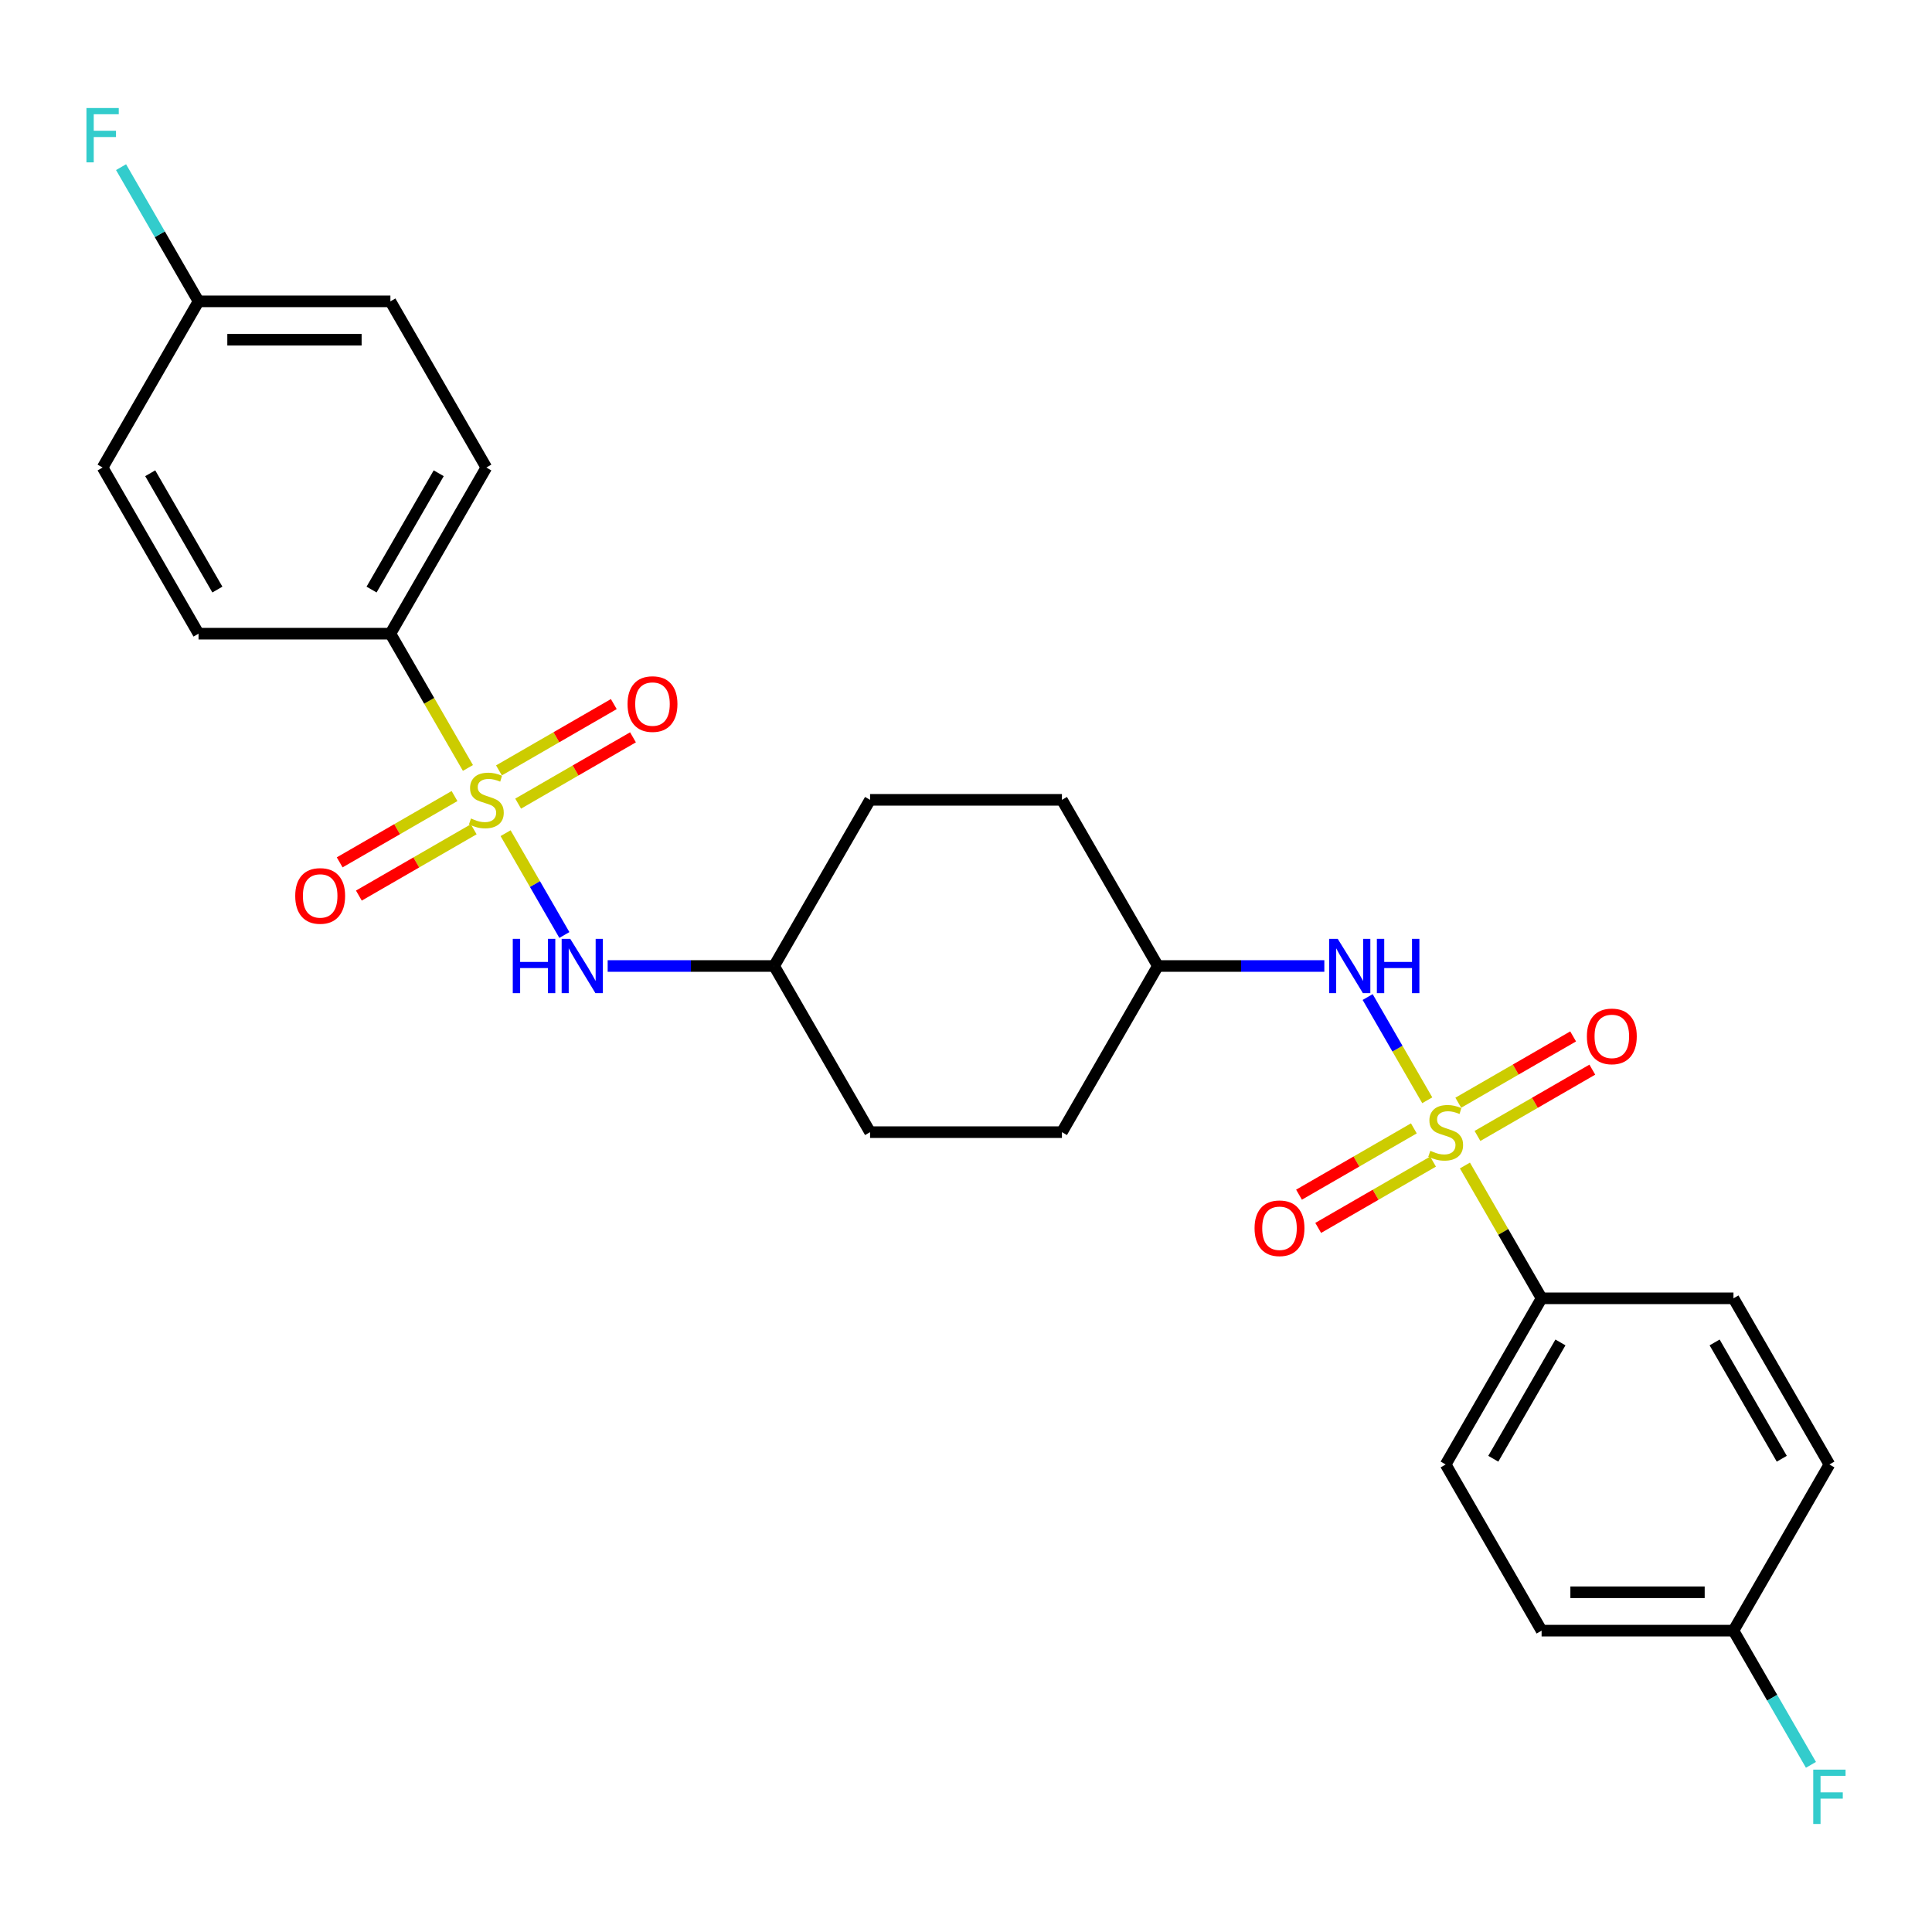 <?xml version='1.0' encoding='iso-8859-1'?>
<svg version='1.1' baseProfile='full'
              xmlns='http://www.w3.org/2000/svg'
                      xmlns:rdkit='http://www.rdkit.org/xml'
                      xmlns:xlink='http://www.w3.org/1999/xlink'
                  xml:space='preserve'
width='1000px' height='1000px' viewBox='0 0 1000 1000'>
<!-- END OF HEADER -->
<rect style='opacity:1.0;fill:#FFFFFF;stroke:none' width='1000' height='1000' x='0' y='0'> </rect>
<path class='bond-1' d='M 738.745,569.499 L 723.32,542.784' style='fill:none;fill-rule:evenodd;stroke:#CCCC00;stroke-width:6px;stroke-linecap:butt;stroke-linejoin:miter;stroke-opacity:1' />
<path class='bond-1' d='M 723.32,542.784 L 707.896,516.069' style='fill:none;fill-rule:evenodd;stroke:#0000FF;stroke-width:6px;stroke-linecap:butt;stroke-linejoin:miter;stroke-opacity:1' />
<path class='bond-4' d='M 758.239,603.265 L 778.084,637.637' style='fill:none;fill-rule:evenodd;stroke:#CCCC00;stroke-width:6px;stroke-linecap:butt;stroke-linejoin:miter;stroke-opacity:1' />
<path class='bond-4' d='M 778.084,637.637 L 797.929,672.009' style='fill:none;fill-rule:evenodd;stroke:#000000;stroke-width:6px;stroke-linecap:butt;stroke-linejoin:miter;stroke-opacity:1' />
<path class='bond-5' d='M 731.808,584.044 L 702.087,601.204' style='fill:none;fill-rule:evenodd;stroke:#CCCC00;stroke-width:6px;stroke-linecap:butt;stroke-linejoin:miter;stroke-opacity:1' />
<path class='bond-5' d='M 702.087,601.204 L 672.365,618.363' style='fill:none;fill-rule:evenodd;stroke:#FF0000;stroke-width:6px;stroke-linecap:butt;stroke-linejoin:miter;stroke-opacity:1' />
<path class='bond-5' d='M 741.739,601.245 L 712.018,618.404' style='fill:none;fill-rule:evenodd;stroke:#CCCC00;stroke-width:6px;stroke-linecap:butt;stroke-linejoin:miter;stroke-opacity:1' />
<path class='bond-5' d='M 712.018,618.404 L 682.296,635.564' style='fill:none;fill-rule:evenodd;stroke:#FF0000;stroke-width:6px;stroke-linecap:butt;stroke-linejoin:miter;stroke-opacity:1' />
<path class='bond-6' d='M 764.739,587.966 L 794.461,570.806' style='fill:none;fill-rule:evenodd;stroke:#CCCC00;stroke-width:6px;stroke-linecap:butt;stroke-linejoin:miter;stroke-opacity:1' />
<path class='bond-6' d='M 794.461,570.806 L 824.183,553.646' style='fill:none;fill-rule:evenodd;stroke:#FF0000;stroke-width:6px;stroke-linecap:butt;stroke-linejoin:miter;stroke-opacity:1' />
<path class='bond-6' d='M 754.808,570.765 L 784.53,553.605' style='fill:none;fill-rule:evenodd;stroke:#CCCC00;stroke-width:6px;stroke-linecap:butt;stroke-linejoin:miter;stroke-opacity:1' />
<path class='bond-6' d='M 784.53,553.605 L 814.252,536.445' style='fill:none;fill-rule:evenodd;stroke:#FF0000;stroke-width:6px;stroke-linecap:butt;stroke-linejoin:miter;stroke-opacity:1' />
<path class='bond-0' d='M 261.691,431.255 L 276.904,457.604' style='fill:none;fill-rule:evenodd;stroke:#CCCC00;stroke-width:6px;stroke-linecap:butt;stroke-linejoin:miter;stroke-opacity:1' />
<path class='bond-0' d='M 276.904,457.604 L 292.116,483.953' style='fill:none;fill-rule:evenodd;stroke:#0000FF;stroke-width:6px;stroke-linecap:butt;stroke-linejoin:miter;stroke-opacity:1' />
<path class='bond-3' d='M 242.197,397.49 L 222.134,362.74' style='fill:none;fill-rule:evenodd;stroke:#CCCC00;stroke-width:6px;stroke-linecap:butt;stroke-linejoin:miter;stroke-opacity:1' />
<path class='bond-3' d='M 222.134,362.74 L 202.071,327.991' style='fill:none;fill-rule:evenodd;stroke:#000000;stroke-width:6px;stroke-linecap:butt;stroke-linejoin:miter;stroke-opacity:1' />
<path class='bond-7' d='M 235.261,412.034 L 205.539,429.194' style='fill:none;fill-rule:evenodd;stroke:#CCCC00;stroke-width:6px;stroke-linecap:butt;stroke-linejoin:miter;stroke-opacity:1' />
<path class='bond-7' d='M 205.539,429.194 L 175.817,446.354' style='fill:none;fill-rule:evenodd;stroke:#FF0000;stroke-width:6px;stroke-linecap:butt;stroke-linejoin:miter;stroke-opacity:1' />
<path class='bond-7' d='M 245.192,429.235 L 215.47,446.395' style='fill:none;fill-rule:evenodd;stroke:#CCCC00;stroke-width:6px;stroke-linecap:butt;stroke-linejoin:miter;stroke-opacity:1' />
<path class='bond-7' d='M 215.47,446.395 L 185.748,463.555' style='fill:none;fill-rule:evenodd;stroke:#FF0000;stroke-width:6px;stroke-linecap:butt;stroke-linejoin:miter;stroke-opacity:1' />
<path class='bond-8' d='M 268.192,415.956 L 297.913,398.796' style='fill:none;fill-rule:evenodd;stroke:#CCCC00;stroke-width:6px;stroke-linecap:butt;stroke-linejoin:miter;stroke-opacity:1' />
<path class='bond-8' d='M 297.913,398.796 L 327.635,381.637' style='fill:none;fill-rule:evenodd;stroke:#FF0000;stroke-width:6px;stroke-linecap:butt;stroke-linejoin:miter;stroke-opacity:1' />
<path class='bond-8' d='M 258.261,398.755 L 287.982,381.596' style='fill:none;fill-rule:evenodd;stroke:#CCCC00;stroke-width:6px;stroke-linecap:butt;stroke-linejoin:miter;stroke-opacity:1' />
<path class='bond-8' d='M 287.982,381.596 L 317.704,364.436' style='fill:none;fill-rule:evenodd;stroke:#FF0000;stroke-width:6px;stroke-linecap:butt;stroke-linejoin:miter;stroke-opacity:1' />
<path class='bond-13' d='M 685.471,500 L 642.39,500' style='fill:none;fill-rule:evenodd;stroke:#0000FF;stroke-width:6px;stroke-linecap:butt;stroke-linejoin:miter;stroke-opacity:1' />
<path class='bond-13' d='M 642.39,500 L 599.31,500' style='fill:none;fill-rule:evenodd;stroke:#000000;stroke-width:6px;stroke-linecap:butt;stroke-linejoin:miter;stroke-opacity:1' />
<path class='bond-2' d='M 314.529,500 L 357.61,500' style='fill:none;fill-rule:evenodd;stroke:#0000FF;stroke-width:6px;stroke-linecap:butt;stroke-linejoin:miter;stroke-opacity:1' />
<path class='bond-2' d='M 357.61,500 L 400.69,500' style='fill:none;fill-rule:evenodd;stroke:#000000;stroke-width:6px;stroke-linecap:butt;stroke-linejoin:miter;stroke-opacity:1' />
<path class='bond-9' d='M 202.071,327.991 L 251.726,241.986' style='fill:none;fill-rule:evenodd;stroke:#000000;stroke-width:6px;stroke-linecap:butt;stroke-linejoin:miter;stroke-opacity:1' />
<path class='bond-9' d='M 192.319,305.159 L 227.077,244.956' style='fill:none;fill-rule:evenodd;stroke:#000000;stroke-width:6px;stroke-linecap:butt;stroke-linejoin:miter;stroke-opacity:1' />
<path class='bond-10' d='M 202.071,327.991 L 102.762,327.991' style='fill:none;fill-rule:evenodd;stroke:#000000;stroke-width:6px;stroke-linecap:butt;stroke-linejoin:miter;stroke-opacity:1' />
<path class='bond-11' d='M 797.929,672.009 L 748.274,758.014' style='fill:none;fill-rule:evenodd;stroke:#000000;stroke-width:6px;stroke-linecap:butt;stroke-linejoin:miter;stroke-opacity:1' />
<path class='bond-11' d='M 807.681,694.841 L 772.923,755.044' style='fill:none;fill-rule:evenodd;stroke:#000000;stroke-width:6px;stroke-linecap:butt;stroke-linejoin:miter;stroke-opacity:1' />
<path class='bond-12' d='M 797.929,672.009 L 897.238,672.009' style='fill:none;fill-rule:evenodd;stroke:#000000;stroke-width:6px;stroke-linecap:butt;stroke-linejoin:miter;stroke-opacity:1' />
<path class='bond-19' d='M 251.726,241.986 L 202.071,155.982' style='fill:none;fill-rule:evenodd;stroke:#000000;stroke-width:6px;stroke-linecap:butt;stroke-linejoin:miter;stroke-opacity:1' />
<path class='bond-20' d='M 102.762,327.991 L 53.107,241.986' style='fill:none;fill-rule:evenodd;stroke:#000000;stroke-width:6px;stroke-linecap:butt;stroke-linejoin:miter;stroke-opacity:1' />
<path class='bond-20' d='M 112.514,305.159 L 77.756,244.956' style='fill:none;fill-rule:evenodd;stroke:#000000;stroke-width:6px;stroke-linecap:butt;stroke-linejoin:miter;stroke-opacity:1' />
<path class='bond-18' d='M 748.274,758.014 L 797.929,844.018' style='fill:none;fill-rule:evenodd;stroke:#000000;stroke-width:6px;stroke-linecap:butt;stroke-linejoin:miter;stroke-opacity:1' />
<path class='bond-17' d='M 897.238,672.009 L 946.893,758.014' style='fill:none;fill-rule:evenodd;stroke:#000000;stroke-width:6px;stroke-linecap:butt;stroke-linejoin:miter;stroke-opacity:1' />
<path class='bond-17' d='M 887.486,694.841 L 922.244,755.044' style='fill:none;fill-rule:evenodd;stroke:#000000;stroke-width:6px;stroke-linecap:butt;stroke-linejoin:miter;stroke-opacity:1' />
<path class='bond-24' d='M 599.31,500 L 549.655,586.005' style='fill:none;fill-rule:evenodd;stroke:#000000;stroke-width:6px;stroke-linecap:butt;stroke-linejoin:miter;stroke-opacity:1' />
<path class='bond-25' d='M 599.31,500 L 549.655,413.995' style='fill:none;fill-rule:evenodd;stroke:#000000;stroke-width:6px;stroke-linecap:butt;stroke-linejoin:miter;stroke-opacity:1' />
<path class='bond-14' d='M 400.69,500 L 450.345,586.005' style='fill:none;fill-rule:evenodd;stroke:#000000;stroke-width:6px;stroke-linecap:butt;stroke-linejoin:miter;stroke-opacity:1' />
<path class='bond-28' d='M 400.69,500 L 450.345,413.995' style='fill:none;fill-rule:evenodd;stroke:#000000;stroke-width:6px;stroke-linecap:butt;stroke-linejoin:miter;stroke-opacity:1' />
<path class='bond-15' d='M 102.762,155.982 L 53.107,241.986' style='fill:none;fill-rule:evenodd;stroke:#000000;stroke-width:6px;stroke-linecap:butt;stroke-linejoin:miter;stroke-opacity:1' />
<path class='bond-21' d='M 102.762,155.982 L 82.71,121.252' style='fill:none;fill-rule:evenodd;stroke:#000000;stroke-width:6px;stroke-linecap:butt;stroke-linejoin:miter;stroke-opacity:1' />
<path class='bond-21' d='M 82.71,121.252 L 62.659,86.522' style='fill:none;fill-rule:evenodd;stroke:#33CCCC;stroke-width:6px;stroke-linecap:butt;stroke-linejoin:miter;stroke-opacity:1' />
<path class='bond-29' d='M 102.762,155.982 L 202.071,155.982' style='fill:none;fill-rule:evenodd;stroke:#000000;stroke-width:6px;stroke-linecap:butt;stroke-linejoin:miter;stroke-opacity:1' />
<path class='bond-29' d='M 117.658,175.843 L 187.175,175.843' style='fill:none;fill-rule:evenodd;stroke:#000000;stroke-width:6px;stroke-linecap:butt;stroke-linejoin:miter;stroke-opacity:1' />
<path class='bond-16' d='M 897.238,844.018 L 946.893,758.014' style='fill:none;fill-rule:evenodd;stroke:#000000;stroke-width:6px;stroke-linecap:butt;stroke-linejoin:miter;stroke-opacity:1' />
<path class='bond-22' d='M 897.238,844.018 L 917.29,878.748' style='fill:none;fill-rule:evenodd;stroke:#000000;stroke-width:6px;stroke-linecap:butt;stroke-linejoin:miter;stroke-opacity:1' />
<path class='bond-22' d='M 917.29,878.748 L 937.341,913.478' style='fill:none;fill-rule:evenodd;stroke:#33CCCC;stroke-width:6px;stroke-linecap:butt;stroke-linejoin:miter;stroke-opacity:1' />
<path class='bond-27' d='M 897.238,844.018 L 797.929,844.018' style='fill:none;fill-rule:evenodd;stroke:#000000;stroke-width:6px;stroke-linecap:butt;stroke-linejoin:miter;stroke-opacity:1' />
<path class='bond-27' d='M 882.342,824.157 L 812.825,824.157' style='fill:none;fill-rule:evenodd;stroke:#000000;stroke-width:6px;stroke-linecap:butt;stroke-linejoin:miter;stroke-opacity:1' />
<path class='bond-23' d='M 450.345,413.995 L 549.655,413.995' style='fill:none;fill-rule:evenodd;stroke:#000000;stroke-width:6px;stroke-linecap:butt;stroke-linejoin:miter;stroke-opacity:1' />
<path class='bond-26' d='M 549.655,586.005 L 450.345,586.005' style='fill:none;fill-rule:evenodd;stroke:#000000;stroke-width:6px;stroke-linecap:butt;stroke-linejoin:miter;stroke-opacity:1' />
<path  class='atom-0' d='M 740.329 595.657
Q 740.647 595.777, 741.958 596.333
Q 743.269 596.889, 744.699 597.246
Q 746.169 597.564, 747.599 597.564
Q 750.26 597.564, 751.809 596.293
Q 753.359 594.982, 753.359 592.718
Q 753.359 591.169, 752.564 590.215
Q 751.809 589.262, 750.618 588.746
Q 749.426 588.229, 747.44 587.633
Q 744.937 586.879, 743.428 586.164
Q 741.958 585.448, 740.885 583.939
Q 739.852 582.429, 739.852 579.887
Q 739.852 576.352, 742.236 574.167
Q 744.659 571.982, 749.426 571.982
Q 752.683 571.982, 756.378 573.531
L 755.464 576.59
Q 752.087 575.2, 749.545 575.2
Q 746.804 575.2, 745.295 576.352
Q 743.785 577.464, 743.825 579.41
Q 743.825 580.92, 744.58 581.834
Q 745.374 582.747, 746.486 583.264
Q 747.638 583.78, 749.545 584.376
Q 752.087 585.17, 753.597 585.965
Q 755.106 586.759, 756.179 588.388
Q 757.291 589.977, 757.291 592.718
Q 757.291 596.611, 754.669 598.716
Q 752.087 600.782, 747.758 600.782
Q 745.255 600.782, 743.348 600.226
Q 741.481 599.709, 739.257 598.796
L 740.329 595.657
' fill='#CCCC00'/>
<path  class='atom-1' d='M 243.781 423.648
Q 244.099 423.767, 245.41 424.324
Q 246.721 424.88, 248.151 425.237
Q 249.621 425.555, 251.051 425.555
Q 253.712 425.555, 255.262 424.284
Q 256.811 422.973, 256.811 420.709
Q 256.811 419.159, 256.016 418.206
Q 255.262 417.253, 254.07 416.736
Q 252.878 416.22, 250.892 415.624
Q 248.389 414.869, 246.88 414.154
Q 245.41 413.439, 244.337 411.93
Q 243.305 410.42, 243.305 407.878
Q 243.305 404.343, 245.688 402.158
Q 248.111 399.973, 252.878 399.973
Q 256.135 399.973, 259.83 401.522
L 258.916 404.581
Q 255.54 403.191, 252.997 403.191
Q 250.256 403.191, 248.747 404.343
Q 247.237 405.455, 247.277 407.401
Q 247.277 408.911, 248.032 409.824
Q 248.826 410.738, 249.939 411.254
Q 251.091 411.771, 252.997 412.367
Q 255.54 413.161, 257.049 413.956
Q 258.559 414.75, 259.631 416.379
Q 260.743 417.968, 260.743 420.709
Q 260.743 424.602, 258.122 426.707
Q 255.54 428.773, 251.21 428.773
Q 248.707 428.773, 246.8 428.217
Q 244.933 427.7, 242.709 426.786
L 243.781 423.648
' fill='#CCCC00'/>
<path  class='atom-2' d='M 692.402 485.938
L 701.618 500.834
Q 702.532 502.304, 704.002 504.965
Q 705.471 507.627, 705.551 507.786
L 705.551 485.938
L 709.285 485.938
L 709.285 514.062
L 705.432 514.062
L 695.541 497.775
Q 694.389 495.869, 693.157 493.684
Q 691.965 491.499, 691.608 490.824
L 691.608 514.062
L 687.953 514.062
L 687.953 485.938
L 692.402 485.938
' fill='#0000FF'/>
<path  class='atom-2' d='M 712.662 485.938
L 716.475 485.938
L 716.475 497.895
L 730.855 497.895
L 730.855 485.938
L 734.669 485.938
L 734.669 514.062
L 730.855 514.062
L 730.855 501.073
L 716.475 501.073
L 716.475 514.062
L 712.662 514.062
L 712.662 485.938
' fill='#0000FF'/>
<path  class='atom-3' d='M 265.411 485.938
L 269.224 485.938
L 269.224 497.895
L 283.604 497.895
L 283.604 485.938
L 287.418 485.938
L 287.418 514.062
L 283.604 514.062
L 283.604 501.073
L 269.224 501.073
L 269.224 514.062
L 265.411 514.062
L 265.411 485.938
' fill='#0000FF'/>
<path  class='atom-3' d='M 295.164 485.938
L 304.38 500.834
Q 305.294 502.304, 306.763 504.965
Q 308.233 507.627, 308.313 507.786
L 308.313 485.938
L 312.047 485.938
L 312.047 514.062
L 308.194 514.062
L 298.302 497.775
Q 297.15 495.869, 295.919 493.684
Q 294.727 491.499, 294.37 490.824
L 294.37 514.062
L 290.715 514.062
L 290.715 485.938
L 295.164 485.938
' fill='#0000FF'/>
<path  class='atom-6' d='M 649.359 635.739
Q 649.359 628.986, 652.696 625.212
Q 656.033 621.438, 662.269 621.438
Q 668.506 621.438, 671.843 625.212
Q 675.18 628.986, 675.18 635.739
Q 675.18 642.571, 671.803 646.464
Q 668.426 650.317, 662.269 650.317
Q 656.072 650.317, 652.696 646.464
Q 649.359 642.611, 649.359 635.739
M 662.269 647.14
Q 666.559 647.14, 668.863 644.279
Q 671.207 641.38, 671.207 635.739
Q 671.207 630.217, 668.863 627.437
Q 666.559 624.616, 662.269 624.616
Q 657.979 624.616, 655.635 627.397
Q 653.331 630.178, 653.331 635.739
Q 653.331 641.419, 655.635 644.279
Q 657.979 647.14, 662.269 647.14
' fill='#FF0000'/>
<path  class='atom-7' d='M 821.368 536.429
Q 821.368 529.676, 824.705 525.902
Q 828.042 522.129, 834.279 522.129
Q 840.515 522.129, 843.852 525.902
Q 847.189 529.676, 847.189 536.429
Q 847.189 543.262, 843.812 547.155
Q 840.436 551.008, 834.279 551.008
Q 828.082 551.008, 824.705 547.155
Q 821.368 543.301, 821.368 536.429
M 834.279 547.83
Q 838.569 547.83, 840.873 544.97
Q 843.216 542.07, 843.216 536.429
Q 843.216 530.908, 840.873 528.127
Q 838.569 525.307, 834.279 525.307
Q 829.988 525.307, 827.645 528.087
Q 825.341 530.868, 825.341 536.429
Q 825.341 542.11, 827.645 544.97
Q 829.988 547.83, 834.279 547.83
' fill='#FF0000'/>
<path  class='atom-8' d='M 152.811 463.73
Q 152.811 456.977, 156.148 453.203
Q 159.485 449.429, 165.721 449.429
Q 171.958 449.429, 175.295 453.203
Q 178.632 456.977, 178.632 463.73
Q 178.632 470.562, 175.255 474.455
Q 171.879 478.308, 165.721 478.308
Q 159.525 478.308, 156.148 474.455
Q 152.811 470.602, 152.811 463.73
M 165.721 475.13
Q 170.012 475.13, 172.316 472.27
Q 174.659 469.37, 174.659 463.73
Q 174.659 458.208, 172.316 455.427
Q 170.012 452.607, 165.721 452.607
Q 161.431 452.607, 159.088 455.388
Q 156.784 458.168, 156.784 463.73
Q 156.784 469.41, 159.088 472.27
Q 161.431 475.13, 165.721 475.13
' fill='#FF0000'/>
<path  class='atom-9' d='M 324.82 364.42
Q 324.82 357.667, 328.157 353.893
Q 331.494 350.119, 337.731 350.119
Q 343.967 350.119, 347.304 353.893
Q 350.641 357.667, 350.641 364.42
Q 350.641 371.253, 347.264 375.145
Q 343.888 378.999, 337.731 378.999
Q 331.534 378.999, 328.157 375.145
Q 324.82 371.292, 324.82 364.42
M 337.731 375.821
Q 342.021 375.821, 344.325 372.961
Q 346.669 370.061, 346.669 364.42
Q 346.669 358.898, 344.325 356.118
Q 342.021 353.297, 337.731 353.297
Q 333.441 353.297, 331.097 356.078
Q 328.793 358.859, 328.793 364.42
Q 328.793 370.101, 331.097 372.961
Q 333.441 375.821, 337.731 375.821
' fill='#FF0000'/>
<path  class='atom-22' d='M 44.745 55.915
L 61.469 55.915
L 61.469 59.132
L 48.519 59.132
L 48.519 67.673
L 60.039 67.673
L 60.039 70.93
L 48.519 70.93
L 48.519 84.039
L 44.745 84.039
L 44.745 55.915
' fill='#33CCCC'/>
<path  class='atom-23' d='M 938.531 915.961
L 955.255 915.961
L 955.255 919.178
L 942.305 919.178
L 942.305 927.719
L 953.825 927.719
L 953.825 930.976
L 942.305 930.976
L 942.305 944.085
L 938.531 944.085
L 938.531 915.961
' fill='#33CCCC'/>
</svg>

